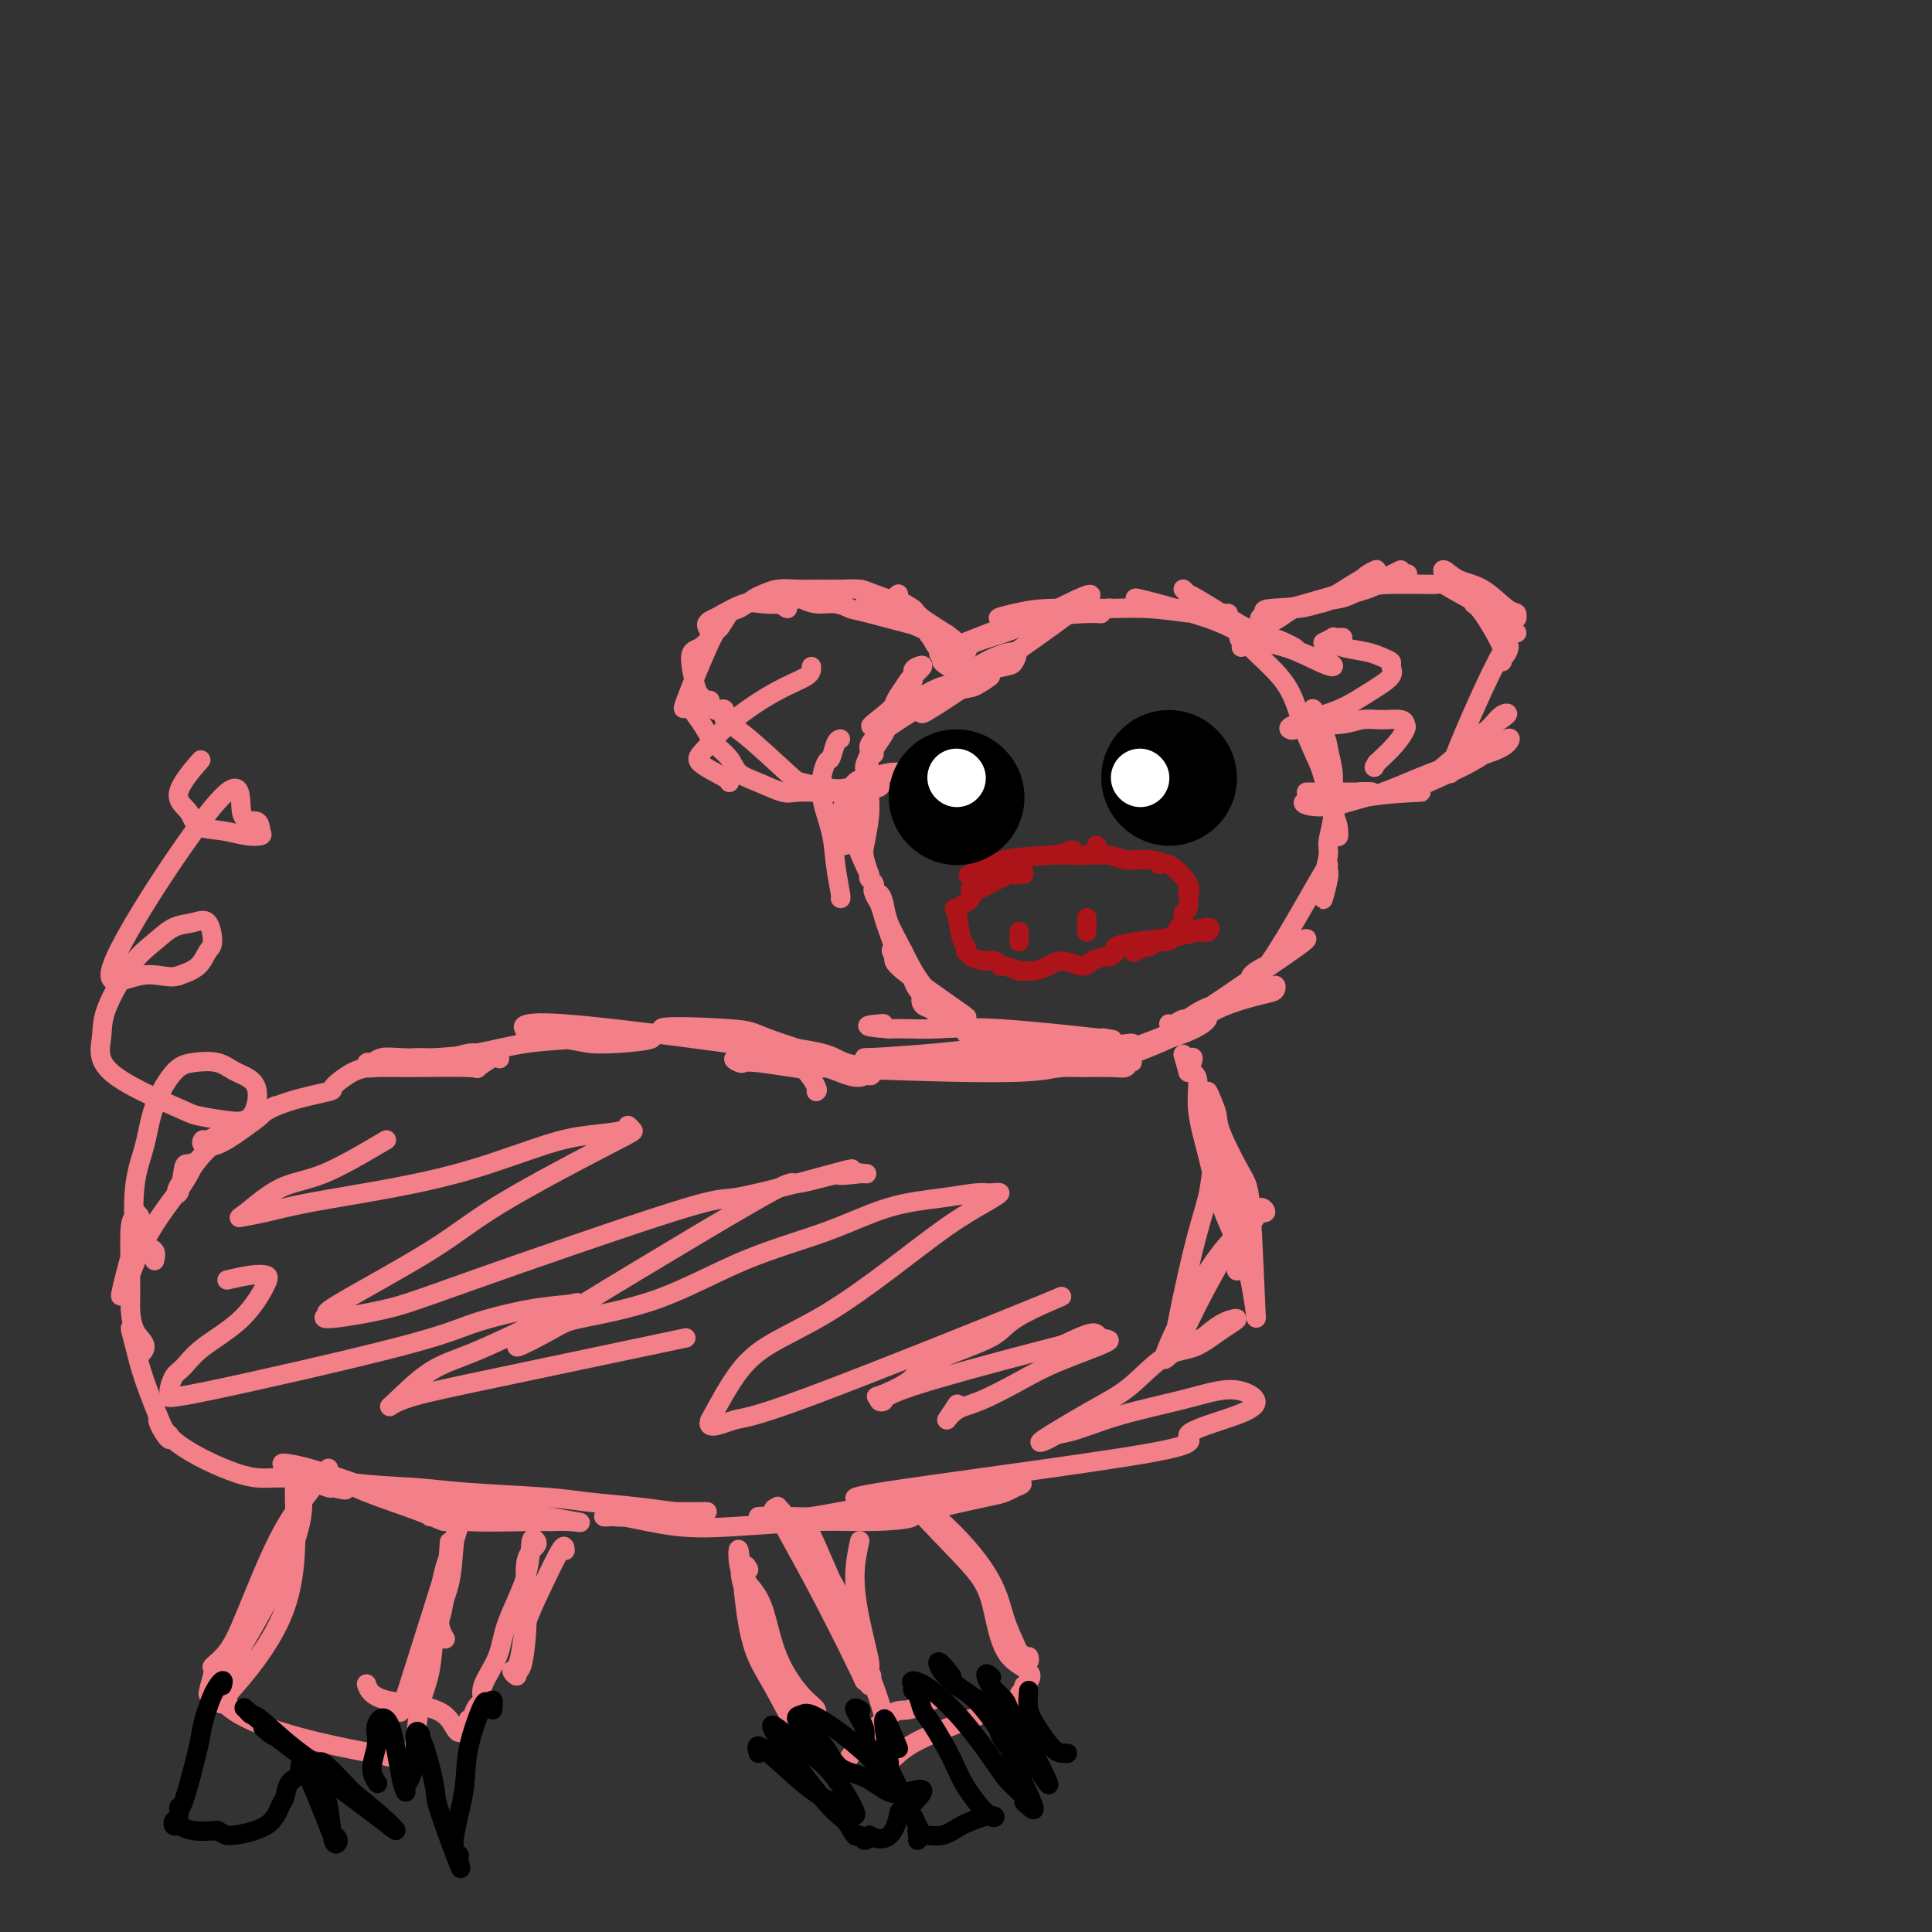 <svg viewBox='0 0 400 400' version='1.1' xmlns='http://www.w3.org/2000/svg' xmlns:xlink='http://www.w3.org/1999/xlink'><rect x="0" y="0" width="400" height="400" fill="#333333" stroke="none"/><g fill='none' stroke='#F37F89' stroke-width='4' stroke-linecap='round' stroke-linejoin='round'><path d='M198,139c-0.223,-0.634 -0.446,-1.269 0,-2c0.446,-0.731 1.561,-1.559 2,-2c0.439,-0.441 0.201,-0.496 0,0c-0.201,0.496 -0.367,1.541 -1,3c-0.633,1.459 -1.735,3.332 -2,4c-0.265,0.668 0.307,0.133 -2,2c-2.307,1.867 -7.495,6.138 -1,2c6.495,-4.138 24.671,-16.684 30,-21c5.329,-4.316 -2.189,-0.401 -7,2c-4.811,2.401 -6.915,3.289 -9,4c-2.085,0.711 -4.150,1.246 -6,2c-1.850,0.754 -3.486,1.728 -4,2c-0.514,0.272 0.092,-0.158 -1,0c-1.092,0.158 -3.884,0.902 -2,0c1.884,-0.902 8.442,-3.451 15,-6'/><path d='M210,129c5.544,-1.398 11.904,-1.892 15,-2c3.096,-0.108 2.928,0.170 3,0c0.072,-0.170 0.383,-0.787 1,-1c0.617,-0.213 1.538,-0.021 1,0c-0.538,0.021 -2.537,-0.128 -5,0c-2.463,0.128 -5.390,0.532 -9,1c-3.610,0.468 -7.902,1.000 -9,1c-1.098,-0.000 0.997,-0.532 3,-1c2.003,-0.468 3.914,-0.872 7,-1c3.086,-0.128 7.346,0.018 11,0c3.654,-0.018 6.703,-0.201 10,0c3.297,0.201 6.841,0.787 9,1c2.159,0.213 2.932,0.053 4,0c1.068,-0.053 2.431,0.000 3,0c0.569,-0.000 0.343,-0.055 0,0c-0.343,0.055 -0.802,0.218 -2,0c-1.198,-0.218 -3.135,-0.816 -5,-1c-1.865,-0.184 -3.658,0.048 -5,0c-1.342,-0.048 -2.234,-0.374 -4,-1c-1.766,-0.626 -4.407,-1.552 -2,-1c2.407,0.552 9.862,2.581 14,4c4.138,1.419 4.960,2.228 7,3c2.040,0.772 5.297,1.506 7,2c1.703,0.494 1.851,0.747 2,1'/><path d='M266,134c4.474,1.219 1.659,-0.232 0,-1c-1.659,-0.768 -2.161,-0.851 -3,-1c-0.839,-0.149 -2.013,-0.364 -5,-2c-2.987,-1.636 -7.787,-4.693 -10,-6c-2.213,-1.307 -1.841,-0.865 -2,-1c-0.159,-0.135 -0.851,-0.846 -1,-1c-0.149,-0.154 0.243,0.249 1,1c0.757,0.751 1.879,1.852 6,4c4.121,2.148 11.242,5.345 15,7c3.758,1.655 4.153,1.768 5,2c0.847,0.232 2.146,0.584 3,1c0.854,0.416 1.264,0.897 1,1c-0.264,0.103 -1.202,-0.171 -3,-1c-1.798,-0.829 -4.457,-2.211 -7,-3c-2.543,-0.789 -4.970,-0.983 -6,-1c-1.030,-0.017 -0.664,0.145 -1,0c-0.336,-0.145 -1.376,-0.597 -1,0c0.376,0.597 2.167,2.243 4,4c1.833,1.757 3.709,3.626 5,6c1.291,2.374 1.996,5.253 3,8c1.004,2.747 2.307,5.361 3,7c0.693,1.639 0.775,2.302 1,3c0.225,0.698 0.593,1.430 1,2c0.407,0.570 0.851,0.978 1,1c0.149,0.022 0.002,-0.340 0,-1c-0.002,-0.660 0.142,-1.617 0,-3c-0.142,-1.383 -0.571,-3.191 -1,-5'/><path d='M275,155c-0.263,-1.858 -0.421,-2.004 -1,-3c-0.579,-0.996 -1.578,-2.842 -2,-4c-0.422,-1.158 -0.268,-1.628 0,-1c0.268,0.628 0.650,2.354 1,4c0.350,1.646 0.669,3.210 1,5c0.331,1.790 0.674,3.805 1,6c0.326,2.195 0.633,4.571 1,6c0.367,1.429 0.792,1.911 1,3c0.208,1.089 0.198,2.786 0,2c-0.198,-0.786 -0.584,-4.054 -1,-7c-0.416,-2.946 -0.862,-5.571 -1,-7c-0.138,-1.429 0.031,-1.662 0,-1c-0.031,0.662 -0.261,2.218 0,4c0.261,1.782 1.012,3.789 1,6c-0.012,2.211 -0.789,4.624 -1,6c-0.211,1.376 0.143,1.714 0,3c-0.143,1.286 -0.785,3.518 -1,5c-0.215,1.482 -0.005,2.212 0,3c0.005,0.788 -0.194,1.634 0,1c0.194,-0.634 0.783,-2.748 1,-4c0.217,-1.252 0.062,-1.644 0,-2c-0.062,-0.356 -0.031,-0.678 0,-1'/><path d='M275,179c-2.251,3.378 -8.378,14.822 -12,20c-3.622,5.178 -4.739,4.090 -4,3c0.739,-1.090 3.335,-2.183 5,-3c1.665,-0.817 2.401,-1.360 3,-2c0.599,-0.640 1.062,-1.378 2,-2c0.938,-0.622 2.350,-1.129 1,0c-1.350,1.129 -5.463,3.896 -10,7c-4.537,3.104 -9.499,6.547 -12,8c-2.501,1.453 -2.540,0.915 -3,1c-0.460,0.085 -1.339,0.792 -2,1c-0.661,0.208 -1.102,-0.082 -1,0c0.102,0.082 0.748,0.535 2,0c1.252,-0.535 3.109,-2.057 5,-3c1.891,-0.943 3.814,-1.307 6,-2c2.186,-0.693 4.634,-1.715 6,-2c1.366,-0.285 1.648,0.165 2,0c0.352,-0.165 0.772,-0.947 1,-1c0.228,-0.053 0.263,0.621 0,1c-0.263,0.379 -0.823,0.462 -3,1c-2.177,0.538 -5.971,1.529 -9,3c-3.029,1.471 -5.294,3.420 -8,5c-2.706,1.580 -5.853,2.790 -9,4'/><path d='M235,218c-5.767,2.641 -5.686,2.245 -6,2c-0.314,-0.245 -1.024,-0.338 -2,0c-0.976,0.338 -2.218,1.108 -2,1c0.218,-0.108 1.894,-1.093 4,-2c2.106,-0.907 4.641,-1.735 8,-3c3.359,-1.265 7.543,-2.966 10,-4c2.457,-1.034 3.188,-1.403 3,-1c-0.188,0.403 -1.296,1.576 -5,3c-3.704,1.424 -10.004,3.100 -14,4c-3.996,0.900 -5.689,1.026 -7,1c-1.311,-0.026 -2.242,-0.203 -3,0c-0.758,0.203 -1.345,0.785 -2,1c-0.655,0.215 -1.379,0.061 -1,0c0.379,-0.061 1.861,-0.031 5,0c3.139,0.031 7.936,0.061 10,0c2.064,-0.061 1.395,-0.213 1,0c-0.395,0.213 -0.517,0.791 -1,1c-0.483,0.209 -1.326,0.051 -3,0c-1.674,-0.051 -4.177,0.006 -6,0c-1.823,-0.006 -2.964,-0.076 -4,0c-1.036,0.076 -1.965,0.297 -3,0c-1.035,-0.297 -2.174,-1.110 -3,-1c-0.826,0.110 -1.338,1.145 -2,1c-0.662,-0.145 -1.475,-1.470 -2,-2c-0.525,-0.530 -0.763,-0.265 -1,0'/><path d='M209,219c-3.668,-0.526 -2.340,-0.841 -2,-1c0.340,-0.159 -0.310,-0.162 0,0c0.310,0.162 1.578,0.490 1,0c-0.578,-0.490 -3.003,-1.799 -5,-3c-1.997,-1.201 -3.564,-2.296 -5,-3c-1.436,-0.704 -2.739,-1.019 -4,-2c-1.261,-0.981 -2.479,-2.628 -3,-3c-0.521,-0.372 -0.346,0.529 0,1c0.346,0.471 0.864,0.510 2,1c1.136,0.490 2.890,1.431 4,2c1.110,0.569 1.574,0.767 2,1c0.426,0.233 0.813,0.503 1,1c0.187,0.497 0.174,1.223 0,1c-0.174,-0.223 -0.507,-1.396 -1,-2c-0.493,-0.604 -1.144,-0.640 -2,-1c-0.856,-0.360 -1.917,-1.044 -3,-2c-1.083,-0.956 -2.187,-2.184 -3,-3c-0.813,-0.816 -1.334,-1.220 -2,-3c-0.666,-1.780 -1.476,-4.937 -2,-6c-0.524,-1.063 -0.762,-0.031 -1,1'/><path d='M186,198c-2.346,-2.381 -1.211,-0.832 -1,0c0.211,0.832 -0.502,0.948 2,3c2.502,2.052 8.219,6.041 11,8c2.781,1.959 2.627,1.889 1,1c-1.627,-0.889 -4.726,-2.596 -7,-5c-2.274,-2.404 -3.723,-5.504 -5,-8c-1.277,-2.496 -2.382,-4.388 -3,-6c-0.618,-1.612 -0.748,-2.945 -1,-4c-0.252,-1.055 -0.626,-1.833 -1,-2c-0.374,-0.167 -0.748,0.278 -1,0c-0.252,-0.278 -0.383,-1.277 0,-1c0.383,0.277 1.281,1.830 2,4c0.719,2.170 1.260,4.955 2,7c0.740,2.045 1.678,3.348 2,4c0.322,0.652 0.027,0.652 0,1c-0.027,0.348 0.214,1.045 0,1c-0.214,-0.045 -0.883,-0.831 -1,-1c-0.117,-0.169 0.318,0.278 0,-1c-0.318,-1.278 -1.391,-4.283 -2,-6c-0.609,-1.717 -0.755,-2.148 -1,-3c-0.245,-0.852 -0.588,-2.126 -1,-3c-0.412,-0.874 -0.894,-1.348 -1,-2c-0.106,-0.652 0.164,-1.483 0,-2c-0.164,-0.517 -0.761,-0.719 -1,-1c-0.239,-0.281 -0.119,-0.640 0,-1'/><path d='M180,181c-1.370,-3.847 -1.297,-4.463 -1,-6c0.297,-1.537 0.816,-3.994 1,-6c0.184,-2.006 0.031,-3.561 0,-5c-0.031,-1.439 0.060,-2.763 0,-4c-0.060,-1.237 -0.270,-2.388 0,-3c0.270,-0.612 1.019,-0.684 1,-1c-0.019,-0.316 -0.806,-0.877 -1,-1c-0.194,-0.123 0.207,0.191 0,1c-0.207,0.809 -1.020,2.114 -1,3c0.020,0.886 0.872,1.352 1,1c0.128,-0.352 -0.470,-1.522 0,-3c0.470,-1.478 2.006,-3.264 3,-5c0.994,-1.736 1.446,-3.421 2,-5c0.554,-1.579 1.212,-3.052 2,-4c0.788,-0.948 1.707,-1.371 2,-2c0.293,-0.629 -0.039,-1.463 0,-2c0.039,-0.537 0.450,-0.776 1,-1c0.550,-0.224 1.240,-0.431 1,0c-0.240,0.431 -1.411,1.501 -2,2c-0.589,0.499 -0.597,0.428 -1,1c-0.403,0.572 -1.202,1.786 -2,3'/><path d='M186,144c-0.804,1.322 -0.814,1.627 -1,2c-0.186,0.373 -0.547,0.815 -2,2c-1.453,1.185 -3.998,3.112 -2,2c1.998,-1.112 8.537,-5.265 12,-7c3.463,-1.735 3.848,-1.054 5,-1c1.152,0.054 3.070,-0.520 4,-1c0.930,-0.480 0.872,-0.866 1,-1c0.128,-0.134 0.442,-0.016 1,0c0.558,0.016 1.360,-0.071 1,0c-0.360,0.071 -1.883,0.300 -4,1c-2.117,0.700 -4.830,1.872 -7,3c-2.170,1.128 -3.797,2.213 -5,3c-1.203,0.787 -1.981,1.276 -3,2c-1.019,0.724 -2.280,1.682 -3,2c-0.720,0.318 -0.898,-0.004 -1,0c-0.102,0.004 -0.128,0.335 0,0c0.128,-0.335 0.409,-1.337 3,-3c2.591,-1.663 7.491,-3.988 11,-6c3.509,-2.012 5.628,-3.712 8,-5c2.372,-1.288 4.999,-2.165 6,-2c1.001,0.165 0.376,1.370 0,2c-0.376,0.630 -0.503,0.684 -2,1c-1.497,0.316 -4.365,0.893 -7,2c-2.635,1.107 -5.039,2.745 -7,4c-1.961,1.255 -3.481,2.128 -5,3'/><path d='M189,147c-4.609,2.094 -5.632,1.327 -3,0c2.632,-1.327 8.917,-3.216 12,-4c3.083,-0.784 2.962,-0.464 4,-1c1.038,-0.536 3.234,-1.930 3,-2c-0.234,-0.070 -2.900,1.183 -5,2c-2.100,0.817 -3.635,1.198 -7,3c-3.365,1.802 -8.560,5.024 -11,7c-2.440,1.976 -2.126,2.708 -2,3c0.126,0.292 0.063,0.146 0,0'/><path d='M174,153c-0.328,0.079 -0.655,0.157 -1,1c-0.345,0.843 -0.706,2.449 -1,3c-0.294,0.551 -0.520,0.046 -1,1c-0.480,0.954 -1.215,3.366 -1,6c0.215,2.634 1.378,5.490 2,8c0.622,2.510 0.703,4.673 1,7c0.297,2.327 0.811,4.819 1,6c0.189,1.181 0.054,1.052 0,1c-0.054,-0.052 -0.027,-0.026 0,0'/><path d='M188,160c-1.317,-0.108 -2.633,-0.215 -4,0c-1.367,0.215 -2.784,0.753 -4,1c-1.216,0.247 -2.232,0.202 -3,1c-0.768,0.798 -1.290,2.440 -2,4c-0.710,1.560 -1.609,3.039 -2,4c-0.391,0.961 -0.274,1.404 0,2c0.274,0.596 0.705,1.343 1,2c0.295,0.657 0.455,1.222 1,1c0.545,-0.222 1.476,-1.232 2,-2c0.524,-0.768 0.639,-1.296 1,-2c0.361,-0.704 0.966,-1.586 1,-3c0.034,-1.414 -0.502,-3.360 -1,-4c-0.498,-0.640 -0.956,0.025 -1,0c-0.044,-0.025 0.328,-0.739 0,0c-0.328,0.739 -1.356,2.930 -1,6c0.356,3.070 2.096,7.019 3,9c0.904,1.981 0.973,1.995 1,2c0.027,0.005 0.014,0.003 0,0'/><path d='M257,134c0.151,-0.234 0.302,-0.469 0,-1c-0.302,-0.531 -1.059,-1.360 0,-2c1.059,-0.640 3.932,-1.091 6,-2c2.068,-0.909 3.330,-2.276 5,-3c1.670,-0.724 3.746,-0.807 5,-1c1.254,-0.193 1.685,-0.497 3,-1c1.315,-0.503 3.513,-1.204 3,-1c-0.513,0.204 -3.739,1.314 -6,2c-2.261,0.686 -3.559,0.949 -5,1c-1.441,0.051 -3.025,-0.112 -4,0c-0.975,0.112 -1.341,0.497 -2,1c-0.659,0.503 -1.612,1.124 -1,1c0.612,-0.124 2.788,-0.992 6,-2c3.212,-1.008 7.460,-2.158 10,-3c2.540,-0.842 3.370,-1.378 4,-2c0.630,-0.622 1.058,-1.330 2,-2c0.942,-0.670 2.399,-1.301 2,-1c-0.399,0.301 -2.653,1.534 -5,3c-2.347,1.466 -4.786,3.164 -8,4c-3.214,0.836 -7.204,0.810 -9,1c-1.796,0.190 -1.398,0.595 -1,1'/><path d='M262,127c2.607,-0.309 19.624,-5.081 26,-7c6.376,-1.919 2.110,-0.984 1,-1c-1.110,-0.016 0.936,-0.983 1,-1c0.064,-0.017 -1.853,0.917 -4,2c-2.147,1.083 -4.525,2.315 -6,3c-1.475,0.685 -2.047,0.825 -3,1c-0.953,0.175 -2.288,0.387 -1,0c1.288,-0.387 5.198,-1.372 7,-2c1.802,-0.628 1.494,-0.900 4,-1c2.506,-0.100 7.825,-0.030 10,0c2.175,0.030 1.204,0.019 1,0c-0.204,-0.019 0.358,-0.046 1,0c0.642,0.046 1.365,0.166 1,0c-0.365,-0.166 -1.819,-0.619 -1,0c0.819,0.619 3.909,2.309 7,4'/><path d='M306,125c2.457,0.995 5.600,1.482 7,2c1.400,0.518 1.056,1.065 1,1c-0.056,-0.065 0.174,-0.744 0,-1c-0.174,-0.256 -0.752,-0.090 -2,-1c-1.248,-0.910 -3.165,-2.896 -5,-4c-1.835,-1.104 -3.587,-1.326 -5,-2c-1.413,-0.674 -2.487,-1.800 -3,-2c-0.513,-0.200 -0.465,0.527 1,2c1.465,1.473 4.346,3.692 6,5c1.654,1.308 2.081,1.703 3,2c0.919,0.297 2.331,0.494 3,1c0.669,0.506 0.597,1.319 1,2c0.403,0.681 1.282,1.230 1,1c-0.282,-0.230 -1.727,-1.239 -3,-2c-1.273,-0.761 -2.376,-1.275 -3,-2c-0.624,-0.725 -0.769,-1.662 -1,-2c-0.231,-0.338 -0.549,-0.078 -1,0c-0.451,0.078 -1.035,-0.027 -1,0c0.035,0.027 0.689,0.187 2,2c1.311,1.813 3.279,5.280 4,7c0.721,1.720 0.194,1.694 0,2c-0.194,0.306 -0.055,0.945 0,1c0.055,0.055 0.028,-0.472 0,-1'/><path d='M311,136c1.389,0.168 2.363,-4.913 0,-1c-2.363,3.913 -8.063,16.818 -10,22c-1.937,5.182 -0.111,2.639 0,2c0.111,-0.639 -1.495,0.625 -1,0c0.495,-0.625 3.089,-3.141 5,-5c1.911,-1.859 3.140,-3.062 4,-4c0.860,-0.938 1.352,-1.610 2,-2c0.648,-0.390 1.453,-0.497 1,0c-0.453,0.497 -2.165,1.600 -4,3c-1.835,1.400 -3.793,3.099 -6,5c-2.207,1.901 -4.662,4.003 -6,5c-1.338,0.997 -1.557,0.887 -2,1c-0.443,0.113 -1.109,0.449 -2,1c-0.891,0.551 -2.006,1.317 -1,1c1.006,-0.317 4.132,-1.715 7,-3c2.868,-1.285 5.478,-2.455 8,-4c2.522,-1.545 4.955,-3.464 6,-4c1.045,-0.536 0.703,0.310 0,1c-0.703,0.690 -1.766,1.224 -4,2c-2.234,0.776 -5.638,1.793 -9,3c-3.362,1.207 -6.681,2.603 -10,4'/><path d='M289,163c-4.870,1.954 -5.546,1.837 -7,2c-1.454,0.163 -3.688,0.604 -5,1c-1.312,0.396 -1.704,0.747 -2,1c-0.296,0.253 -0.497,0.407 1,0c1.497,-0.407 4.693,-1.375 7,-2c2.307,-0.625 3.726,-0.905 5,-1c1.274,-0.095 2.405,-0.004 4,0c1.595,0.004 3.656,-0.079 2,0c-1.656,0.079 -7.029,0.319 -11,1c-3.971,0.681 -6.539,1.804 -9,2c-2.461,0.196 -4.813,-0.536 -4,-1c0.813,-0.464 4.791,-0.660 7,-1c2.209,-0.340 2.647,-0.823 4,-1c1.353,-0.177 3.620,-0.047 3,0c-0.620,0.047 -4.129,0.013 -7,0c-2.871,-0.013 -5.106,-0.004 -6,0c-0.894,0.004 -0.447,0.002 0,0'/><path d='M197,133c0.644,-0.017 1.288,-0.034 0,-1c-1.288,-0.966 -4.508,-2.882 -6,-4c-1.492,-1.118 -1.256,-1.438 -2,-2c-0.744,-0.562 -2.468,-1.366 -3,-2c-0.532,-0.634 0.130,-1.098 0,-1c-0.130,0.098 -1.050,0.759 -1,1c0.050,0.241 1.071,0.061 3,2c1.929,1.939 4.765,5.998 6,8c1.235,2.002 0.869,1.949 1,2c0.131,0.051 0.758,0.208 1,0c0.242,-0.208 0.099,-0.779 0,-1c-0.099,-0.221 -0.153,-0.092 -1,-1c-0.847,-0.908 -2.488,-2.854 -4,-4c-1.512,-1.146 -2.896,-1.491 -4,-2c-1.104,-0.509 -1.928,-1.183 -3,-2c-1.072,-0.817 -2.390,-1.776 -3,-2c-0.610,-0.224 -0.510,0.286 -1,0c-0.490,-0.286 -1.568,-1.367 -1,-1c0.568,0.367 2.784,2.184 5,4'/><path d='M184,127c2.520,1.387 7.318,3.353 9,4c1.682,0.647 0.246,-0.027 1,0c0.754,0.027 3.696,0.754 1,0c-2.696,-0.754 -11.031,-2.990 -15,-4c-3.969,-1.010 -3.573,-0.793 -4,-1c-0.427,-0.207 -1.678,-0.838 -3,-1c-1.322,-0.162 -2.717,0.143 -4,0c-1.283,-0.143 -2.455,-0.736 -3,-1c-0.545,-0.264 -0.464,-0.200 -1,0c-0.536,0.200 -1.691,0.538 -2,1c-0.309,0.462 0.226,1.050 0,1c-0.226,-0.050 -1.212,-0.737 -1,-1c0.212,-0.263 1.624,-0.101 1,0c-0.624,0.101 -3.283,0.143 -5,0c-1.717,-0.143 -2.490,-0.469 -4,0c-1.510,0.469 -3.755,1.735 -6,3'/><path d='M148,128c-2.926,1.125 -1.240,1.936 -1,3c0.240,1.064 -0.966,2.380 -2,3c-1.034,0.620 -1.895,0.544 -2,2c-0.105,1.456 0.545,4.446 1,6c0.455,1.554 0.713,1.674 1,2c0.287,0.326 0.601,0.858 1,1c0.399,0.142 0.882,-0.107 1,0c0.118,0.107 -0.128,0.571 0,1c0.128,0.429 0.629,0.822 1,1c0.371,0.178 0.611,0.139 1,0c0.389,-0.139 0.927,-0.378 1,0c0.073,0.378 -0.320,1.373 0,2c0.320,0.627 1.354,0.886 4,3c2.646,2.114 6.905,6.082 9,8c2.095,1.918 2.026,1.786 3,2c0.974,0.214 2.993,0.776 4,1c1.007,0.224 1.004,0.112 1,0'/><path d='M171,163c2.146,0.526 3.512,0.340 5,0c1.488,-0.340 3.097,-0.833 4,-1c0.903,-0.167 1.098,-0.006 1,0c-0.098,0.006 -0.489,-0.142 0,0c0.489,0.142 1.859,0.573 1,1c-0.859,0.427 -3.946,0.848 -6,1c-2.054,0.152 -3.073,0.035 -4,0c-0.927,-0.035 -1.761,0.014 -3,0c-1.239,-0.014 -2.883,-0.090 -4,0c-1.117,0.090 -1.706,0.345 -3,0c-1.294,-0.345 -3.291,-1.288 -5,-2c-1.709,-0.712 -3.129,-1.191 -4,-2c-0.871,-0.809 -1.192,-1.949 -2,-3c-0.808,-1.051 -2.102,-2.014 -3,-3c-0.898,-0.986 -1.399,-1.996 -2,-3c-0.601,-1.004 -1.300,-2.002 -2,-3'/><path d='M144,148c-1.771,-2.434 -1.698,-2.519 -2,-2c-0.302,0.519 -0.980,1.644 0,-1c0.980,-2.644 3.617,-9.055 5,-12c1.383,-2.945 1.511,-2.424 2,-3c0.489,-0.576 1.341,-2.249 2,-3c0.659,-0.751 1.127,-0.579 2,-1c0.873,-0.421 2.150,-1.433 3,-2c0.850,-0.567 1.273,-0.688 2,-1c0.727,-0.312 1.760,-0.816 3,-1c1.240,-0.184 2.689,-0.047 4,0c1.311,0.047 2.484,0.004 4,0c1.516,-0.004 3.374,0.029 5,0c1.626,-0.029 3.019,-0.122 4,0c0.981,0.122 1.548,0.459 3,1c1.452,0.541 3.788,1.285 5,2c1.212,0.715 1.301,1.400 2,2c0.699,0.600 2.009,1.115 3,2c0.991,0.885 1.664,2.139 2,3c0.336,0.861 0.336,1.327 1,2c0.664,0.673 1.992,1.551 2,2c0.008,0.449 -1.306,0.467 -1,1c0.306,0.533 2.230,1.581 3,2c0.770,0.419 0.385,0.210 0,0'/></g>
<g fill='none' stroke='#AD1419' stroke-width='4' stroke-linecap='round' stroke-linejoin='round'><path d='M227,175c0.000,0.000 0.100,0.100 0.1,0.1'/><path d='M202,182c-0.283,-0.508 -0.566,-1.017 -1,-1c-0.434,0.017 -1.018,0.558 0,0c1.018,-0.558 3.639,-2.216 7,-3c3.361,-0.784 7.462,-0.693 10,-1c2.538,-0.307 3.511,-1.010 4,-1c0.489,0.010 0.493,0.735 1,1c0.507,0.265 1.516,0.071 2,0c0.484,-0.071 0.442,-0.019 1,0c0.558,0.019 1.718,0.005 2,0c0.282,-0.005 -0.312,-0.001 -1,0c-0.688,0.001 -1.469,0.001 -3,0c-1.531,-0.001 -3.810,-0.001 -5,0c-1.190,0.001 -1.290,0.004 -1,0c0.290,-0.004 0.969,-0.015 2,0c1.031,0.015 2.414,0.057 4,0c1.586,-0.057 3.373,-0.211 5,0c1.627,0.211 3.092,0.788 4,1c0.908,0.212 1.259,0.061 2,0c0.741,-0.061 1.870,-0.030 3,0'/><path d='M238,178c3.336,0.437 2.176,1.028 2,1c-0.176,-0.028 0.634,-0.676 2,0c1.366,0.676 3.290,2.677 4,4c0.710,1.323 0.205,1.969 0,2c-0.205,0.031 -0.111,-0.554 0,0c0.111,0.554 0.238,2.246 0,3c-0.238,0.754 -0.840,0.570 -1,1c-0.160,0.430 0.122,1.473 0,2c-0.122,0.527 -0.649,0.538 -1,1c-0.351,0.462 -0.527,1.377 -1,2c-0.473,0.623 -1.245,0.955 -2,1c-0.755,0.045 -1.495,-0.198 -2,0c-0.505,0.198 -0.776,0.837 -1,1c-0.224,0.163 -0.403,-0.151 -1,0c-0.597,0.151 -1.613,0.767 -2,1c-0.387,0.233 -0.146,0.083 0,0c0.146,-0.083 0.195,-0.098 0,0c-0.195,0.098 -0.636,0.308 0,0c0.636,-0.308 2.347,-1.135 5,-2c2.653,-0.865 6.247,-1.768 8,-2c1.753,-0.232 1.664,0.207 2,0c0.336,-0.207 1.096,-1.059 0,-1c-1.096,0.059 -4.048,1.030 -7,2'/><path d='M243,194c-2.338,0.332 -5.684,0.663 -8,1c-2.316,0.337 -3.601,0.679 -4,1c-0.399,0.321 0.088,0.621 0,1c-0.088,0.379 -0.752,0.836 -1,1c-0.248,0.164 -0.081,0.035 0,0c0.081,-0.035 0.076,0.025 0,0c-0.076,-0.025 -0.221,-0.133 -1,0c-0.779,0.133 -2.190,0.509 -3,1c-0.810,0.491 -1.019,1.098 -2,1c-0.981,-0.098 -2.733,-0.901 -4,-1c-1.267,-0.099 -2.049,0.505 -3,1c-0.951,0.495 -2.072,0.880 -3,1c-0.928,0.120 -1.662,-0.024 -2,0c-0.338,0.024 -0.278,0.216 -1,0c-0.722,-0.216 -2.224,-0.842 -3,-1c-0.776,-0.158 -0.824,0.150 -1,0c-0.176,-0.150 -0.479,-0.757 -1,-1c-0.521,-0.243 -1.261,-0.121 -2,0'/><path d='M204,199c-2.167,-0.472 -2.584,-0.651 -3,-1c-0.416,-0.349 -0.832,-0.868 -1,-1c-0.168,-0.132 -0.087,0.124 0,0c0.087,-0.124 0.179,-0.627 0,-1c-0.179,-0.373 -0.629,-0.614 -1,-2c-0.371,-1.386 -0.664,-3.915 -1,-5c-0.336,-1.085 -0.714,-0.724 0,-1c0.714,-0.276 2.520,-1.188 3,-2c0.480,-0.812 -0.366,-1.523 0,-2c0.366,-0.477 1.943,-0.721 3,-1c1.057,-0.279 1.593,-0.593 2,-1c0.407,-0.407 0.686,-0.908 1,-1c0.314,-0.092 0.662,0.224 1,0c0.338,-0.224 0.666,-0.988 1,-1c0.334,-0.012 0.675,0.729 1,1c0.325,0.271 0.633,0.073 1,0c0.367,-0.073 0.791,-0.020 1,0c0.209,0.020 0.203,0.006 0,0c-0.203,-0.006 -0.601,-0.003 -1,0'/><path d='M211,181c1.917,-1.417 0.208,-0.958 -2,0c-2.208,0.958 -4.917,2.417 -6,3c-1.083,0.583 -0.542,0.292 0,0'/><path d='M211,195c0.000,-0.833 0.000,-1.667 0,-2c0.000,-0.333 0.000,-0.167 0,0'/><path d='M225,193c0.000,-0.732 0.000,-1.464 0,-2c0.000,-0.536 0.000,-0.876 0,-1c0.000,-0.124 0.000,-0.033 0,0c0.000,0.033 0.000,0.010 0,0c0.000,-0.010 0.000,-0.005 0,0'/><path d='M407,355c0.311,0.000 0.622,0.000 1,0c0.378,0.000 0.822,0.000 1,0c0.178,0.000 0.089,0.000 0,0'/></g>
<g fill='none' stroke='#000000' stroke-width='28' stroke-linecap='round' stroke-linejoin='round'><path d='M242,161c0.000,0.000 0.100,0.100 0.1,0.1'/><path d='M198,165c0.000,0.000 0.100,0.100 0.1,0.1'/></g>
<g fill='none' stroke='#FFFFFF' stroke-width='12' stroke-linecap='round' stroke-linejoin='round'><path d='M236,161c0.000,0.000 0.100,0.100 0.1,0.1'/><path d='M198,161c0.000,0.000 0.100,0.100 0.1,0.1'/></g>
<g fill='none' stroke='#F37F89' stroke-width='4' stroke-linecap='round' stroke-linejoin='round'><path d='M169,226c0.186,-0.105 0.372,-0.211 0,-1c-0.372,-0.789 -1.302,-2.263 -2,-3c-0.698,-0.737 -1.163,-0.738 -3,-1c-1.837,-0.262 -5.045,-0.785 -7,-1c-1.955,-0.215 -2.658,-0.123 -3,0c-0.342,0.123 -0.324,0.276 -1,0c-0.676,-0.276 -2.045,-0.981 0,-1c2.045,-0.019 7.505,0.647 11,1c3.495,0.353 5.025,0.394 7,1c1.975,0.606 4.394,1.778 6,2c1.606,0.222 2.399,-0.506 3,-1c0.601,-0.494 1.009,-0.753 0,-1c-1.009,-0.247 -3.435,-0.483 -5,-1c-1.565,-0.517 -2.269,-1.316 -5,-2c-2.731,-0.684 -7.490,-1.255 -11,-2c-3.510,-0.745 -5.772,-1.666 -8,-2c-2.228,-0.334 -4.422,-0.081 -6,0c-1.578,0.081 -2.540,-0.010 -3,0c-0.460,0.010 -0.419,0.121 -2,0c-1.581,-0.121 -4.783,-0.474 -1,0c3.783,0.474 14.550,1.777 20,3c5.450,1.223 5.583,2.368 7,3c1.417,0.632 4.119,0.752 6,1c1.881,0.248 2.940,0.624 4,1'/><path d='M176,222c6.476,1.285 4.168,0.499 3,0c-1.168,-0.499 -1.194,-0.710 -5,-2c-3.806,-1.290 -11.390,-3.660 -15,-5c-3.610,-1.340 -3.246,-1.652 -8,-2c-4.754,-0.348 -14.626,-0.734 -14,0c0.626,0.734 11.751,2.586 21,4c9.249,1.414 16.624,2.389 7,1c-9.624,-1.389 -36.245,-5.143 -48,-6c-11.755,-0.857 -8.644,1.184 -7,2c1.644,0.816 1.822,0.408 2,0'/><path d='M112,214c-7.594,-0.450 -0.078,0.425 4,1c4.078,0.575 4.718,0.851 6,1c1.282,0.149 3.208,0.171 6,0c2.792,-0.171 6.452,-0.537 7,-1c0.548,-0.463 -2.017,-1.024 -5,-1c-2.983,0.024 -6.384,0.634 -10,1c-3.616,0.366 -7.448,0.489 -11,1c-3.552,0.511 -6.825,1.409 -10,2c-3.175,0.591 -6.252,0.875 -9,1c-2.748,0.125 -5.168,0.090 -7,0c-1.832,-0.090 -3.076,-0.234 -4,0c-0.924,0.234 -1.529,0.848 -2,1c-0.471,0.152 -0.808,-0.156 -1,0c-0.192,0.156 -0.240,0.776 0,1c0.240,0.224 0.769,0.053 2,0c1.231,-0.053 3.166,0.014 7,0c3.834,-0.014 9.567,-0.107 12,0c2.433,0.107 1.565,0.416 2,0c0.435,-0.416 2.174,-1.558 3,-2c0.826,-0.442 0.739,-0.186 1,0c0.261,0.186 0.871,0.301 0,0c-0.871,-0.301 -3.223,-1.019 -5,-1c-1.777,0.019 -2.978,0.774 -5,1c-2.022,0.226 -4.863,-0.078 -7,0c-2.137,0.078 -3.568,0.539 -5,1'/><path d='M81,220c-4.267,0.367 -4.436,0.783 -5,1c-0.564,0.217 -1.524,0.235 -3,1c-1.476,0.765 -3.468,2.277 -4,3c-0.532,0.723 0.397,0.657 -1,1c-1.397,0.343 -5.120,1.096 -8,2c-2.880,0.904 -4.917,1.958 -7,3c-2.083,1.042 -4.211,2.071 -6,3c-1.789,0.929 -3.239,1.757 -4,2c-0.761,0.243 -0.834,-0.100 -1,0c-0.166,0.100 -0.426,0.641 0,1c0.426,0.359 1.539,0.534 3,0c1.461,-0.534 3.271,-1.778 5,-3c1.729,-1.222 3.376,-2.421 4,-3c0.624,-0.579 0.225,-0.536 1,-1c0.775,-0.464 2.723,-1.434 2,-1c-0.723,0.434 -4.118,2.271 -7,4c-2.882,1.729 -5.252,3.351 -7,5c-1.748,1.649 -2.874,3.324 -4,5'/><path d='M39,243c-3.287,3.362 -2.506,4.767 -2,4c0.506,-0.767 0.737,-3.705 1,-5c0.263,-1.295 0.558,-0.946 1,-1c0.442,-0.054 1.029,-0.512 1,0c-0.029,0.512 -0.676,1.993 -2,4c-1.324,2.007 -3.327,4.538 -5,7c-1.673,2.462 -3.016,4.853 -4,7c-0.984,2.147 -1.608,4.049 -2,5c-0.392,0.951 -0.551,0.952 -1,2c-0.449,1.048 -1.187,3.144 -1,2c0.187,-1.144 1.300,-5.527 2,-8c0.700,-2.473 0.987,-3.037 1,-4c0.013,-0.963 -0.249,-2.326 0,-3c0.249,-0.674 1.009,-0.660 1,-1c-0.009,-0.340 -0.787,-1.033 -1,-1c-0.213,0.033 0.139,0.792 0,1c-0.139,0.208 -0.768,-0.136 -1,2c-0.232,2.136 -0.066,6.753 0,10c0.066,3.247 0.033,5.123 0,7'/><path d='M27,271c0.224,4.048 1.285,5.169 2,6c0.715,0.831 1.084,1.372 1,2c-0.084,0.628 -0.621,1.344 -1,1c-0.379,-0.344 -0.599,-1.747 -1,-3c-0.401,-1.253 -0.984,-2.355 -1,-2c-0.016,0.355 0.533,2.168 1,4c0.467,1.832 0.850,3.683 2,7c1.150,3.317 3.067,8.101 4,10c0.933,1.899 0.881,0.914 1,1c0.119,0.086 0.407,1.242 0,1c-0.407,-0.242 -1.510,-1.883 -2,-3c-0.490,-1.117 -0.369,-1.711 0,-1c0.369,0.711 0.986,2.727 4,5c3.014,2.273 8.427,4.804 12,6c3.573,1.196 5.307,1.056 7,1c1.693,-0.056 3.347,-0.028 5,0'/><path d='M61,306c3.459,0.628 6.107,1.699 7,2c0.893,0.301 0.033,-0.169 1,0c0.967,0.169 3.763,0.977 2,0c-1.763,-0.977 -8.085,-3.740 -8,-4c0.085,-0.260 6.577,1.983 12,4c5.423,2.017 9.776,3.808 13,5c3.224,1.192 5.320,1.786 9,2c3.680,0.214 8.944,0.050 12,0c3.056,-0.050 3.904,0.015 5,0c1.096,-0.015 2.438,-0.109 4,0c1.562,0.109 3.343,0.422 1,0c-2.343,-0.422 -8.809,-1.580 -12,-2c-3.191,-0.420 -3.107,-0.102 -9,-1c-5.893,-0.898 -17.764,-3.011 -23,-4c-5.236,-0.989 -3.836,-0.853 -4,-1c-0.164,-0.147 -1.890,-0.578 -3,-1c-1.110,-0.422 -1.603,-0.835 -2,-1c-0.397,-0.165 -0.699,-0.083 -1,0'/><path d='M65,305c-9.719,-2.225 -7.516,-2.787 -1,-1c6.516,1.787 17.345,5.925 22,8c4.655,2.075 3.138,2.088 3,2c-0.138,-0.088 1.105,-0.278 2,0c0.895,0.278 1.442,1.022 1,1c-0.442,-0.022 -1.874,-0.811 -5,-2c-3.126,-1.189 -7.947,-2.779 -11,-4c-3.053,-1.221 -4.339,-2.072 -7,-3c-2.661,-0.928 -6.697,-1.934 -8,-2c-1.303,-0.066 0.126,0.808 0,1c-0.126,0.192 -1.806,-0.300 0,0c1.806,0.300 7.097,1.390 12,2c4.903,0.610 9.417,0.741 13,1c3.583,0.259 6.233,0.648 11,1c4.767,0.352 11.649,0.669 16,1c4.351,0.331 6.172,0.677 9,1c2.828,0.323 6.664,0.622 10,1c3.336,0.378 6.173,0.833 8,1c1.827,0.167 2.646,0.045 4,0c1.354,-0.045 3.244,-0.013 2,0c-1.244,0.013 -5.622,0.006 -10,0'/><path d='M136,313c-2.163,0.226 -3.572,0.791 -5,1c-1.428,0.209 -2.876,0.063 -4,0c-1.124,-0.063 -1.924,-0.044 -2,0c-0.076,0.044 0.572,0.113 1,0c0.428,-0.113 0.638,-0.408 3,0c2.362,0.408 6.877,1.520 11,2c4.123,0.480 7.854,0.329 13,0c5.146,-0.329 11.708,-0.837 16,-1c4.292,-0.163 6.313,0.019 10,0c3.687,-0.019 9.039,-0.240 10,-1c0.961,-0.760 -2.470,-2.060 -7,-2c-4.530,0.060 -10.160,1.480 -14,2c-3.840,0.520 -5.890,0.141 -7,0c-1.110,-0.141 -1.281,-0.043 -2,0c-0.719,0.043 -1.988,0.033 -2,0c-0.012,-0.033 1.231,-0.088 6,0c4.769,0.088 13.062,0.321 19,0c5.938,-0.321 9.521,-1.195 13,-2c3.479,-0.805 6.854,-1.541 9,-2c2.146,-0.459 3.064,-0.642 4,-1c0.936,-0.358 1.890,-0.890 2,-1c0.110,-0.110 -0.624,0.201 0,0c0.624,-0.201 2.607,-0.915 1,-1c-1.607,-0.085 -6.803,0.457 -12,1'/><path d='M199,308c-3.872,0.335 -7.552,0.674 -9,1c-1.448,0.326 -0.663,0.639 -5,1c-4.337,0.361 -13.797,0.771 -3,-1c10.797,-1.771 41.852,-5.721 55,-8c13.148,-2.279 8.389,-2.885 9,-4c0.611,-1.115 6.592,-2.738 10,-4c3.408,-1.262 4.242,-2.162 4,-3c-0.242,-0.838 -1.562,-1.615 -3,-2c-1.438,-0.385 -2.994,-0.377 -5,0c-2.006,0.377 -4.461,1.123 -8,2c-3.539,0.877 -8.162,1.886 -12,3c-3.838,1.114 -6.892,2.332 -9,3c-2.108,0.668 -3.270,0.786 -4,1c-0.730,0.214 -1.029,0.523 -2,1c-0.971,0.477 -2.614,1.121 -1,0c1.614,-1.121 6.483,-4.009 10,-6c3.517,-1.991 5.680,-3.086 8,-5c2.320,-1.914 4.796,-4.646 7,-6c2.204,-1.354 4.138,-1.328 6,-2c1.862,-0.672 3.654,-2.042 5,-3c1.346,-0.958 2.247,-1.504 3,-2c0.753,-0.496 1.356,-0.941 1,-1c-0.356,-0.059 -1.673,0.269 -3,1c-1.327,0.731 -2.663,1.866 -4,3'/><path d='M249,277c-1.823,0.659 -3.379,0.808 -5,2c-1.621,1.192 -3.307,3.428 -3,2c0.307,-1.428 2.606,-6.521 5,-11c2.394,-4.479 4.882,-8.345 7,-11c2.118,-2.655 3.867,-4.100 5,-5c1.133,-0.900 1.652,-1.256 2,-2c0.348,-0.744 0.526,-1.877 1,-2c0.474,-0.123 1.245,0.765 1,1c-0.245,0.235 -1.505,-0.183 -3,1c-1.495,1.183 -3.226,3.966 -5,7c-1.774,3.034 -3.593,6.318 -5,9c-1.407,2.682 -2.403,4.762 -3,6c-0.597,1.238 -0.794,1.635 -1,2c-0.206,0.365 -0.420,0.699 -1,2c-0.580,1.301 -1.525,3.568 -1,0c0.525,-3.568 2.519,-12.971 4,-19c1.481,-6.029 2.449,-8.684 3,-11c0.551,-2.316 0.687,-4.294 1,-6c0.313,-1.706 0.805,-3.139 1,-4c0.195,-0.861 0.094,-1.148 0,-2c-0.094,-0.852 -0.179,-2.268 0,-2c0.179,0.268 0.623,2.219 1,4c0.377,1.781 0.689,3.390 1,5'/><path d='M254,243c1.369,6.000 3.792,16.499 5,23c1.208,6.501 1.200,9.005 1,5c-0.200,-4.005 -0.592,-14.517 -1,-20c-0.408,-5.483 -0.832,-5.935 -2,-8c-1.168,-2.065 -3.080,-5.742 -4,-8c-0.920,-2.258 -0.847,-3.097 -1,-4c-0.153,-0.903 -0.533,-1.869 -1,-3c-0.467,-1.131 -1.023,-2.428 -1,-2c0.023,0.428 0.624,2.582 1,5c0.376,2.418 0.527,5.100 1,8c0.473,2.900 1.268,6.018 2,9c0.732,2.982 1.403,5.829 2,8c0.597,2.171 1.121,3.666 1,5c-0.121,1.334 -0.888,2.509 -1,2c-0.112,-0.509 0.430,-2.700 0,-5c-0.430,-2.300 -1.830,-4.710 -3,-8c-1.170,-3.290 -2.108,-7.462 -3,-11c-0.892,-3.538 -1.737,-6.442 -2,-9c-0.263,-2.558 0.057,-4.768 0,-6c-0.057,-1.232 -0.489,-1.485 -1,-2c-0.511,-0.515 -1.099,-1.293 -1,-2c0.099,-0.707 0.885,-1.345 1,-1c0.115,0.345 -0.443,1.672 -1,3'/><path d='M246,222c-1.833,-6.500 -0.917,-3.250 0,0'/><path d='M168,221c16.578,0.632 33.155,1.265 42,1c8.845,-0.265 9.957,-1.427 12,-2c2.043,-0.573 5.015,-0.558 7,-1c1.985,-0.442 2.982,-1.341 4,-2c1.018,-0.659 2.056,-1.079 1,-1c-1.056,0.079 -4.206,0.658 -8,1c-3.794,0.342 -8.234,0.446 -16,1c-7.766,0.554 -18.860,1.557 -24,2c-5.140,0.443 -4.327,0.325 -4,0c0.327,-0.325 0.167,-0.857 -1,-1c-1.167,-0.143 -3.342,0.102 -1,0c2.342,-0.102 9.199,-0.553 14,-1c4.801,-0.447 7.545,-0.891 11,-1c3.455,-0.109 7.619,0.116 11,0c3.381,-0.116 5.977,-0.575 8,-1c2.023,-0.425 3.474,-0.818 4,-1c0.526,-0.182 0.129,-0.154 1,0c0.871,0.154 3.010,0.434 -1,0c-4.010,-0.434 -14.168,-1.580 -21,-2c-6.832,-0.420 -10.340,-0.113 -13,0c-2.660,0.113 -4.474,0.032 -6,0c-1.526,-0.032 -2.763,-0.016 -4,0'/><path d='M184,213c-7.289,-0.533 -3.511,-0.867 -2,-1c1.511,-0.133 0.756,-0.067 0,0'/><path d='M68,304c-0.751,0.664 -1.502,1.328 -2,2c-0.498,0.672 -0.744,1.351 -2,3c-1.256,1.649 -3.521,4.269 -6,9c-2.479,4.731 -5.172,11.572 -7,16c-1.828,4.428 -2.789,6.443 -4,8c-1.211,1.557 -2.670,2.655 -3,3c-0.330,0.345 0.471,-0.064 0,2c-0.471,2.064 -2.213,6.600 1,2c3.213,-4.600 11.379,-18.337 15,-27c3.621,-8.663 2.695,-12.252 2,-14c-0.695,-1.748 -1.159,-1.656 -1,3c0.159,4.656 0.939,13.877 -2,22c-2.939,8.123 -9.599,15.149 -12,18c-2.401,2.851 -0.543,1.529 0,1c0.543,-0.529 -0.228,-0.264 -1,0'/><path d='M46,352c3.576,5.164 19.015,8.575 26,10c6.985,1.425 5.517,0.865 6,1c0.483,0.135 2.917,0.966 4,1c1.083,0.034 0.815,-0.729 1,-1c0.185,-0.271 0.822,-0.052 1,0c0.178,0.052 -0.103,-0.064 0,0c0.103,0.064 0.591,0.308 1,0c0.409,-0.308 0.740,-1.169 1,-3c0.260,-1.831 0.451,-4.632 1,-7c0.549,-2.368 1.457,-4.302 2,-7c0.543,-2.698 0.720,-6.159 1,-9c0.280,-2.841 0.664,-5.062 1,-7c0.336,-1.938 0.623,-3.594 1,-5c0.377,-1.406 0.842,-2.564 1,-3c0.158,-0.436 0.008,-0.150 0,-1c-0.008,-0.850 0.125,-2.835 0,-1c-0.125,1.835 -0.508,7.492 -1,11c-0.492,3.508 -1.094,4.868 -2,7c-0.906,2.132 -2.116,5.038 -3,7c-0.884,1.962 -1.442,2.981 -2,4'/><path d='M85,349c-1.285,4.065 -0.499,0.726 -1,2c-0.501,1.274 -2.291,7.159 0,0c2.291,-7.159 8.663,-27.362 11,-35c2.337,-7.638 0.639,-2.709 0,-1c-0.639,1.709 -0.218,0.200 0,-1c0.218,-1.200 0.234,-2.090 0,-1c-0.234,1.090 -0.717,4.159 -1,7c-0.283,2.841 -0.364,5.452 -1,8c-0.636,2.548 -1.825,5.032 -2,7c-0.175,1.968 0.664,3.419 1,4c0.336,0.581 0.168,0.290 0,0'/><path d='M178,319c-0.472,2.201 -0.945,4.403 -1,7c-0.055,2.597 0.307,5.591 1,9c0.693,3.409 1.717,7.234 2,9c0.283,1.766 -0.175,1.472 0,2c0.175,0.528 0.984,1.877 0,0c-0.984,-1.877 -3.762,-6.980 -6,-11c-2.238,-4.020 -3.936,-6.958 -6,-11c-2.064,-4.042 -4.494,-9.189 -6,-11c-1.506,-1.811 -2.086,-0.286 -2,0c0.086,0.286 0.840,-0.668 1,-1c0.160,-0.332 -0.274,-0.041 0,1c0.274,1.041 1.255,2.834 3,6c1.745,3.166 4.253,7.705 7,13c2.747,5.295 5.733,11.344 7,14c1.267,2.656 0.814,1.918 1,2c0.186,0.082 1.012,0.984 1,1c-0.012,0.016 -0.860,-0.852 -2,-4c-1.140,-3.148 -2.570,-8.574 -4,-14'/><path d='M174,331c-1.272,-3.345 -1.454,-2.709 -3,-6c-1.546,-3.291 -4.458,-10.511 -2,-5c2.458,5.511 10.284,23.753 13,32c2.716,8.247 0.322,6.499 0,6c-0.322,-0.499 1.428,0.250 2,1c0.572,0.750 -0.036,1.500 0,2c0.036,0.500 0.715,0.751 1,1c0.285,0.249 0.176,0.495 0,1c-0.176,0.505 -0.418,1.267 0,1c0.418,-0.267 1.497,-1.563 4,-3c2.503,-1.437 6.432,-3.015 9,-4c2.568,-0.985 3.777,-1.378 5,-2c1.223,-0.622 2.462,-1.472 4,-2c1.538,-0.528 3.376,-0.733 4,-1c0.624,-0.267 0.033,-0.597 0,-1c-0.033,-0.403 0.491,-0.878 1,-1c0.509,-0.122 1.003,0.108 1,0c-0.003,-0.108 -0.501,-0.554 -1,-1'/><path d='M212,349c3.682,-3.056 -0.612,-3.197 -3,-6c-2.388,-2.803 -2.868,-8.269 -4,-12c-1.132,-3.731 -2.914,-5.728 -7,-10c-4.086,-4.272 -10.475,-10.820 -11,-12c-0.525,-1.180 4.815,3.007 9,7c4.185,3.993 7.217,7.791 9,11c1.783,3.209 2.319,5.830 3,8c0.681,2.170 1.507,3.889 2,5c0.493,1.111 0.654,1.615 1,2c0.346,0.385 0.877,0.653 1,1c0.123,0.347 -0.163,0.773 0,1c0.163,0.227 0.775,0.253 1,0c0.225,-0.253 0.064,-0.787 0,-1c-0.064,-0.213 -0.032,-0.107 0,0'/><path d='M155,325c-0.238,-0.527 -0.475,-1.054 -1,-1c-0.525,0.054 -1.337,0.688 0,5c1.337,4.312 4.823,12.302 7,17c2.177,4.698 3.044,6.104 4,7c0.956,0.896 2.001,1.282 3,2c0.999,0.718 1.954,1.769 2,2c0.046,0.231 -0.816,-0.356 -1,-1c-0.184,-0.644 0.309,-1.344 0,-2c-0.309,-0.656 -1.421,-1.268 -3,-3c-1.579,-1.732 -3.625,-4.583 -5,-8c-1.375,-3.417 -2.079,-7.399 -3,-10c-0.921,-2.601 -2.060,-3.822 -3,-5c-0.940,-1.178 -1.681,-2.315 -2,-4c-0.319,-1.685 -0.217,-3.918 0,-3c0.217,0.918 0.550,4.986 1,9c0.450,4.014 1.017,7.973 2,11c0.983,3.027 2.382,5.123 4,8c1.618,2.877 3.454,6.534 5,9c1.546,2.466 2.801,3.741 4,5c1.199,1.259 2.343,2.503 3,3c0.657,0.497 0.829,0.249 1,0'/><path d='M173,366c2.370,4.738 -0.205,4.082 1,1c1.205,-3.082 6.189,-8.589 9,-11c2.811,-2.411 3.449,-1.726 5,-2c1.551,-0.274 4.015,-1.507 5,-2c0.985,-0.493 0.493,-0.247 0,0'/><path d='M117,321c-0.054,-0.726 -0.108,-1.452 -1,0c-0.892,1.452 -2.622,5.081 -4,8c-1.378,2.919 -2.404,5.127 -3,7c-0.596,1.873 -0.763,3.412 -1,5c-0.237,1.588 -0.544,3.226 -1,4c-0.456,0.774 -1.061,0.685 -1,1c0.061,0.315 0.787,1.035 1,1c0.213,-0.035 -0.089,-0.824 0,-1c0.089,-0.176 0.567,0.262 1,-1c0.433,-1.262 0.820,-4.223 1,-7c0.180,-2.777 0.154,-5.370 0,-8c-0.154,-2.630 -0.437,-5.298 0,-7c0.437,-1.702 1.595,-2.438 2,-3c0.405,-0.562 0.056,-0.949 0,-1c-0.056,-0.051 0.180,0.235 0,0c-0.180,-0.235 -0.778,-0.989 -1,0c-0.222,0.989 -0.069,3.722 -1,7c-0.931,3.278 -2.946,7.101 -4,10c-1.054,2.899 -1.148,4.874 -2,7c-0.852,2.126 -2.462,4.402 -3,6c-0.538,1.598 -0.003,2.519 0,3c0.003,0.481 -0.525,0.521 -1,1c-0.475,0.479 -0.897,1.398 -1,2c-0.103,0.602 0.113,0.886 0,1c-0.113,0.114 -0.557,0.057 -1,0'/><path d='M97,356c-2.635,5.477 -2.222,1.169 -5,-1c-2.778,-2.169 -8.748,-2.199 -12,-3c-3.252,-0.801 -3.786,-2.372 -4,-3c-0.214,-0.628 -0.107,-0.314 0,0'/><path d='M32,261c0.170,-0.756 0.339,-1.511 0,-2c-0.339,-0.489 -1.187,-0.711 -2,-1c-0.813,-0.289 -1.593,-0.644 -2,-3c-0.407,-2.356 -0.442,-6.711 0,-10c0.442,-3.289 1.360,-5.510 2,-8c0.640,-2.490 1.002,-5.250 2,-8c0.998,-2.750 2.633,-5.492 4,-7c1.367,-1.508 2.467,-1.784 4,-2c1.533,-0.216 3.497,-0.372 5,0c1.503,0.372 2.543,1.273 4,2c1.457,0.727 3.330,1.278 4,3c0.670,1.722 0.136,4.613 -1,6c-1.136,1.387 -2.875,1.271 -5,1c-2.125,-0.271 -4.636,-0.696 -6,-1c-1.364,-0.304 -1.580,-0.485 -5,-2c-3.420,-1.515 -10.043,-4.362 -13,-7c-2.957,-2.638 -2.248,-5.068 -2,-7c0.248,-1.932 0.037,-3.368 1,-6c0.963,-2.632 3.102,-6.460 5,-9c1.898,-2.540 3.557,-3.791 5,-5c1.443,-1.209 2.671,-2.375 4,-3c1.329,-0.625 2.758,-0.708 4,-1c1.242,-0.292 2.297,-0.794 3,0c0.703,0.794 1.054,2.883 1,4c-0.054,1.117 -0.515,1.262 -1,2c-0.485,0.738 -0.996,2.068 -2,3c-1.004,0.932 -2.502,1.466 -4,2'/><path d='M37,202c-2.268,0.798 -4.440,-0.706 -8,0c-3.560,0.706 -8.510,3.621 -5,-4c3.510,-7.621 15.478,-25.780 21,-32c5.522,-6.220 4.596,-0.503 5,2c0.404,2.503 2.136,1.792 3,2c0.864,0.208 0.859,1.336 1,2c0.141,0.664 0.430,0.862 0,1c-0.430,0.138 -1.577,0.214 -3,0c-1.423,-0.214 -3.123,-0.717 -5,-1c-1.877,-0.283 -3.931,-0.347 -5,-1c-1.069,-0.653 -1.152,-1.897 -2,-3c-0.848,-1.103 -2.459,-2.066 -2,-4c0.459,-1.934 2.988,-4.838 4,-6c1.012,-1.162 0.506,-0.581 0,0'/></g>
<g fill='none' stroke='#000000' stroke-width='4' stroke-linecap='round' stroke-linejoin='round'><path d='M157,363c-0.325,-1.101 -0.649,-2.202 1,-1c1.649,1.202 5.272,4.707 8,7c2.728,2.293 4.559,3.373 6,4c1.441,0.627 2.490,0.800 3,1c0.510,0.200 0.481,0.425 1,1c0.519,0.575 1.588,1.499 1,0c-0.588,-1.499 -2.831,-5.420 -5,-8c-2.169,-2.580 -4.263,-3.818 -7,-6c-2.737,-2.182 -6.118,-5.308 -5,-3c1.118,2.308 6.733,10.048 10,14c3.267,3.952 4.185,4.114 5,5c0.815,0.886 1.528,2.495 2,3c0.472,0.505 0.704,-0.095 1,0c0.296,0.095 0.656,0.884 1,1c0.344,0.116 0.672,-0.442 1,-1'/><path d='M180,380c4.467,2.494 5.634,-2.271 6,-4c0.366,-1.729 -0.070,-0.421 1,-1c1.070,-0.579 3.647,-3.045 4,-4c0.353,-0.955 -1.519,-0.398 -3,0c-1.481,0.398 -2.573,0.638 -4,0c-1.427,-0.638 -3.189,-2.153 -5,-3c-1.811,-0.847 -3.670,-1.025 -5,-2c-1.330,-0.975 -2.132,-2.747 -3,-4c-0.868,-1.253 -1.801,-1.988 -3,-3c-1.199,-1.012 -2.663,-2.301 -3,-3c-0.337,-0.699 0.451,-0.810 1,-1c0.549,-0.190 0.857,-0.461 2,0c1.143,0.461 3.120,1.652 5,3c1.880,1.348 3.664,2.853 5,4c1.336,1.147 2.224,1.936 3,3c0.776,1.064 1.440,2.402 2,3c0.560,0.598 1.017,0.457 1,0c-0.017,-0.457 -0.509,-1.228 -1,-2'/><path d='M183,366c2.129,0.819 -1.548,-2.134 -3,-4c-1.452,-1.866 -0.678,-2.644 -1,-4c-0.322,-1.356 -1.741,-3.288 -2,-4c-0.259,-0.712 0.640,-0.203 1,0c0.360,0.203 0.180,0.102 0,0'/><path d='M186,362c-1.392,-3.400 -2.783,-6.800 -3,-6c-0.217,0.800 0.741,5.800 1,8c0.259,2.200 -0.179,1.600 1,4c1.179,2.400 3.977,7.802 5,10c1.023,2.198 0.272,1.193 0,1c-0.272,-0.193 -0.066,0.426 0,1c0.066,0.574 -0.010,1.104 0,1c0.010,-0.104 0.106,-0.842 1,-1c0.894,-0.158 2.587,0.265 4,0c1.413,-0.265 2.547,-1.219 4,-2c1.453,-0.781 3.227,-1.391 5,-2'/><path d='M204,376c2.662,-0.479 2.318,0.823 1,0c-1.318,-0.823 -3.610,-3.772 -5,-6c-1.390,-2.228 -1.879,-3.735 -3,-6c-1.121,-2.265 -2.874,-5.289 -4,-7c-1.126,-1.711 -1.625,-2.109 -2,-3c-0.375,-0.891 -0.627,-2.275 -1,-3c-0.373,-0.725 -0.867,-0.792 -1,-1c-0.133,-0.208 0.097,-0.558 0,-1c-0.097,-0.442 -0.519,-0.975 0,-1c0.519,-0.025 1.979,0.459 4,2c2.021,1.541 4.604,4.139 7,7c2.396,2.861 4.606,5.984 6,8c1.394,2.016 1.974,2.924 3,4c1.026,1.076 2.500,2.320 3,3c0.500,0.680 0.026,0.798 0,1c-0.026,0.202 0.395,0.489 1,1c0.605,0.511 1.395,1.245 1,0c-0.395,-1.245 -1.976,-4.469 -3,-7c-1.024,-2.531 -1.491,-4.369 -3,-7c-1.509,-2.631 -4.060,-6.054 -6,-8c-1.940,-1.946 -3.269,-2.413 -4,-3c-0.731,-0.587 -0.866,-1.293 -1,-2'/><path d='M197,347c-3.368,-4.656 -3.288,-2.796 -2,-1c1.288,1.796 3.782,3.528 6,5c2.218,1.472 4.158,2.683 5,4c0.842,1.317 0.586,2.739 1,4c0.414,1.261 1.497,2.361 2,3c0.503,0.639 0.427,0.817 1,2c0.573,1.183 1.797,3.371 1,1c-0.797,-2.371 -3.614,-9.300 -5,-12c-1.386,-2.700 -1.342,-1.170 -1,-1c0.342,0.170 0.983,-1.022 1,-1c0.017,0.022 -0.591,1.256 1,4c1.591,2.744 5.382,6.999 7,9c1.618,2.001 1.064,1.748 1,2c-0.064,0.252 0.363,1.008 1,2c0.637,0.992 1.483,2.219 1,1c-0.483,-1.219 -2.294,-4.883 -4,-8c-1.706,-3.117 -3.305,-5.685 -4,-7c-0.695,-1.315 -0.484,-1.376 -1,-2c-0.516,-0.624 -1.758,-1.812 -3,-3'/><path d='M205,349c-1.711,-3.400 -0.489,-2.400 0,-2c0.489,0.400 0.244,0.200 0,0'/><path d='M213,350c-0.150,1.351 -0.299,2.702 0,4c0.299,1.298 1.047,2.544 2,4c0.953,1.456 2.111,3.122 3,4c0.889,0.878 1.509,0.967 2,1c0.491,0.033 0.855,0.009 1,0c0.145,-0.009 0.073,-0.005 0,0'/><path d='M46,349c0.168,-0.597 0.336,-1.195 0,-1c-0.336,0.195 -1.176,1.181 -2,3c-0.824,1.819 -1.631,4.470 -2,6c-0.369,1.530 -0.299,1.940 -1,5c-0.701,3.060 -2.174,8.771 -3,11c-0.826,2.229 -1.004,0.974 -1,1c0.004,0.026 0.191,1.331 0,2c-0.191,0.669 -0.758,0.701 -1,1c-0.242,0.299 -0.158,0.864 0,1c0.158,0.136 0.389,-0.156 1,0c0.611,0.156 1.603,0.759 3,1c1.397,0.241 3.198,0.121 5,0'/><path d='M45,379c1.537,0.752 1.380,1.133 3,1c1.620,-0.133 5.016,-0.782 7,-2c1.984,-1.218 2.555,-3.007 3,-4c0.445,-0.993 0.764,-1.189 1,-2c0.236,-0.811 0.388,-2.236 1,-3c0.612,-0.764 1.685,-0.868 2,-2c0.315,-1.132 -0.129,-3.292 1,-1c1.129,2.292 3.831,9.036 5,12c1.169,2.964 0.806,2.149 1,2c0.194,-0.149 0.946,0.370 1,1c0.054,0.630 -0.591,1.372 -1,0c-0.409,-1.372 -0.583,-4.859 -1,-7c-0.417,-2.141 -1.076,-2.936 -1,-4c0.076,-1.064 0.886,-2.399 1,-3c0.114,-0.601 -0.469,-0.470 -1,-1c-0.531,-0.530 -1.009,-1.723 0,-1c1.009,0.723 3.504,3.361 6,6'/><path d='M73,371c1.915,1.543 4.203,3.399 6,5c1.797,1.601 3.105,2.946 3,3c-0.105,0.054 -1.621,-1.184 -4,-3c-2.379,-1.816 -5.619,-4.211 -8,-6c-2.381,-1.789 -3.903,-2.972 -5,-4c-1.097,-1.028 -1.768,-1.900 -3,-3c-1.232,-1.100 -3.024,-2.429 -4,-3c-0.976,-0.571 -1.137,-0.386 -2,-1c-0.863,-0.614 -2.429,-2.028 -1,-1c1.429,1.028 5.851,4.497 8,6c2.149,1.503 2.023,1.040 2,1c-0.023,-0.040 0.058,0.344 1,1c0.942,0.656 2.747,1.584 2,1c-0.747,-0.584 -4.046,-2.681 -7,-5c-2.954,-2.319 -5.562,-4.859 -7,-6c-1.438,-1.141 -1.705,-0.883 -2,-1c-0.295,-0.117 -0.618,-0.608 -1,-1c-0.382,-0.392 -0.823,-0.683 0,0c0.823,0.683 2.912,2.342 5,4'/><path d='M56,358c0.833,0.667 0.417,0.333 0,0'/><path d='M102,354c0.106,-1.017 0.213,-2.035 0,-2c-0.213,0.035 -0.745,1.122 -1,1c-0.255,-0.122 -0.232,-1.455 -1,0c-0.768,1.455 -2.326,5.696 -3,9c-0.674,3.304 -0.464,5.670 -1,9c-0.536,3.330 -1.818,7.624 -2,10c-0.182,2.376 0.738,2.833 1,3c0.262,0.167 -0.132,0.045 0,1c0.132,0.955 0.792,2.989 0,1c-0.792,-1.989 -3.034,-8.000 -4,-11c-0.966,-3.000 -0.655,-2.990 -1,-5c-0.345,-2.010 -1.346,-6.040 -2,-8c-0.654,-1.960 -0.963,-1.850 -1,-2c-0.037,-0.150 0.197,-0.559 0,-1c-0.197,-0.441 -0.823,-0.914 -1,0c-0.177,0.914 0.097,3.214 0,5c-0.097,1.786 -0.565,3.058 -1,4c-0.435,0.942 -0.839,1.555 -1,2c-0.161,0.445 -0.081,0.723 0,1'/><path d='M84,371c-0.956,-0.981 -1.846,-9.432 -3,-13c-1.154,-3.568 -2.572,-2.252 -3,-1c-0.428,1.252 0.133,2.439 0,4c-0.133,1.561 -0.959,3.497 -1,5c-0.041,1.503 0.703,2.572 1,3c0.297,0.428 0.149,0.214 0,0'/></g>
<g fill='none' stroke='#F37F89' stroke-width='4' stroke-linecap='round' stroke-linejoin='round'><path d='M80,236c-4.672,2.761 -9.344,5.522 -13,7c-3.656,1.478 -6.298,1.673 -9,3c-2.702,1.327 -5.466,3.787 -7,5c-1.534,1.213 -1.839,1.180 -1,1c0.839,-0.180 2.823,-0.506 5,-1c2.177,-0.494 4.546,-1.155 9,-2c4.454,-0.845 10.991,-1.875 17,-3c6.009,-1.125 11.490,-2.345 17,-4c5.510,-1.655 11.049,-3.747 15,-5c3.951,-1.253 6.313,-1.669 9,-2c2.687,-0.331 5.698,-0.576 7,-1c1.302,-0.424 0.894,-1.026 1,-1c0.106,0.026 0.726,0.680 1,1c0.274,0.320 0.203,0.305 -5,3c-5.203,2.695 -15.537,8.100 -22,12c-6.463,3.900 -9.053,6.294 -15,10c-5.947,3.706 -15.250,8.725 -19,11c-3.750,2.275 -1.948,1.807 -2,2c-0.052,0.193 -1.960,1.049 0,1c1.960,-0.049 7.788,-1.002 12,-2c4.212,-0.998 6.810,-2.041 18,-6c11.190,-3.959 30.974,-10.835 41,-14c10.026,-3.165 10.293,-2.619 13,-3c2.707,-0.381 7.853,-1.691 13,-3'/><path d='M165,245c16.829,-4.627 10.402,-2.694 9,-2c-1.402,0.694 2.223,0.151 4,0c1.777,-0.151 1.708,0.092 1,0c-0.708,-0.092 -2.053,-0.518 -5,0c-2.947,0.518 -7.494,1.980 -9,2c-1.506,0.020 0.031,-1.400 -11,5c-11.031,6.400 -34.630,20.622 -43,26c-8.370,5.378 -1.511,1.914 2,0c3.511,-1.914 3.673,-2.277 7,-3c3.327,-0.723 9.819,-1.804 16,-4c6.181,-2.196 12.051,-5.506 18,-8c5.949,-2.494 11.977,-4.170 17,-6c5.023,-1.830 9.040,-3.812 13,-5c3.960,-1.188 7.864,-1.582 11,-2c3.136,-0.418 5.503,-0.860 7,-1c1.497,-0.140 2.125,0.023 3,0c0.875,-0.023 1.996,-0.234 2,0c0.004,0.234 -1.109,0.911 -3,2c-1.891,1.089 -4.559,2.590 -8,5c-3.441,2.410 -7.654,5.729 -12,9c-4.346,3.271 -8.825,6.495 -13,9c-4.175,2.505 -8.047,4.290 -11,6c-2.953,1.710 -4.987,3.346 -7,6c-2.013,2.654 -4.007,6.327 -6,10'/><path d='M147,294c-1.056,2.466 2.803,0.629 5,0c2.197,-0.629 2.733,-0.052 16,-5c13.267,-4.948 39.266,-15.423 48,-19c8.734,-3.577 0.202,-0.257 -4,2c-4.202,2.257 -4.074,3.451 -7,5c-2.926,1.549 -8.904,3.452 -12,5c-3.096,1.548 -3.309,2.742 -5,4c-1.691,1.258 -4.861,2.581 -6,3c-1.139,0.419 -0.249,-0.067 0,0c0.249,0.067 -0.145,0.686 0,1c0.145,0.314 0.827,0.324 1,0c0.173,-0.324 -0.163,-0.983 6,-3c6.163,-2.017 18.827,-5.391 25,-7c6.173,-1.609 5.857,-1.452 7,-2c1.143,-0.548 3.744,-1.799 5,-2c1.256,-0.201 1.166,0.650 2,1c0.834,0.350 2.593,0.200 1,1c-1.593,0.800 -6.537,2.550 -10,4c-3.463,1.450 -5.444,2.601 -8,4c-2.556,1.399 -5.685,3.045 -8,4c-2.315,0.955 -3.816,1.219 -5,2c-1.184,0.781 -2.053,2.080 -2,2c0.053,-0.080 1.026,-1.540 2,-3'/><path d='M198,291c0.333,-0.500 0.167,-0.250 0,0'/><path d='M278,132c-0.910,0.032 -1.820,0.064 -2,0c-0.180,-0.064 0.371,-0.224 0,0c-0.371,0.224 -1.663,0.834 -2,1c-0.337,0.166 0.282,-0.110 1,0c0.718,0.110 1.537,0.606 3,1c1.463,0.394 3.572,0.685 5,1c1.428,0.315 2.176,0.653 3,1c0.824,0.347 1.726,0.701 2,1c0.274,0.299 -0.080,0.541 0,1c0.080,0.459 0.592,1.135 0,2c-0.592,0.865 -2.289,1.920 -4,3c-1.711,1.080 -3.436,2.185 -5,3c-1.564,0.815 -2.967,1.339 -5,2c-2.033,0.661 -4.694,1.460 -6,2c-1.306,0.540 -1.256,0.820 -1,1c0.256,0.180 0.717,0.259 1,0c0.283,-0.259 0.387,-0.855 2,-1c1.613,-0.145 4.733,0.161 7,0c2.267,-0.161 3.680,-0.788 5,-1c1.320,-0.212 2.545,-0.010 4,0c1.455,0.010 3.138,-0.171 4,0c0.862,0.171 0.901,0.695 1,1c0.099,0.305 0.257,0.390 0,1c-0.257,0.610 -0.931,1.746 -2,3c-1.069,1.254 -2.535,2.627 -4,4'/><path d='M285,158c-0.833,1.500 -0.417,0.750 0,0'/><path d='M168,138c0.028,0.644 0.055,1.288 -1,2c-1.055,0.712 -3.193,1.494 -6,3c-2.807,1.506 -6.283,3.738 -9,6c-2.717,2.262 -4.676,4.554 -6,6c-1.324,1.446 -2.015,2.047 -1,3c1.015,0.953 3.735,2.256 5,3c1.265,0.744 1.076,0.927 1,1c-0.076,0.073 -0.038,0.037 0,0'/><path d='M47,265c1.799,-0.408 3.598,-0.816 5,-1c1.402,-0.184 2.408,-0.144 3,0c0.592,0.144 0.769,0.393 0,2c-0.769,1.607 -2.483,4.571 -5,7c-2.517,2.429 -5.836,4.324 -8,6c-2.164,1.676 -3.174,3.133 -4,4c-0.826,0.867 -1.468,1.145 -2,2c-0.532,0.855 -0.953,2.287 -1,3c-0.047,0.713 0.281,0.706 0,1c-0.281,0.294 -1.169,0.888 8,-1c9.169,-1.888 28.395,-6.260 39,-9c10.605,-2.740 12.588,-3.849 16,-5c3.412,-1.151 8.253,-2.345 12,-3c3.747,-0.655 6.400,-0.773 8,-1c1.600,-0.227 2.149,-0.565 1,0c-1.149,0.565 -3.995,2.034 -8,4c-4.005,1.966 -9.170,4.431 -13,6c-3.830,1.569 -6.326,2.244 -9,4c-2.674,1.756 -5.526,4.595 -7,6c-1.474,1.405 -1.570,1.377 -1,1c0.570,-0.377 1.807,-1.101 5,-2c3.193,-0.899 8.341,-1.971 18,-4c9.659,-2.029 23.830,-5.014 38,-8'/></g>
</svg>